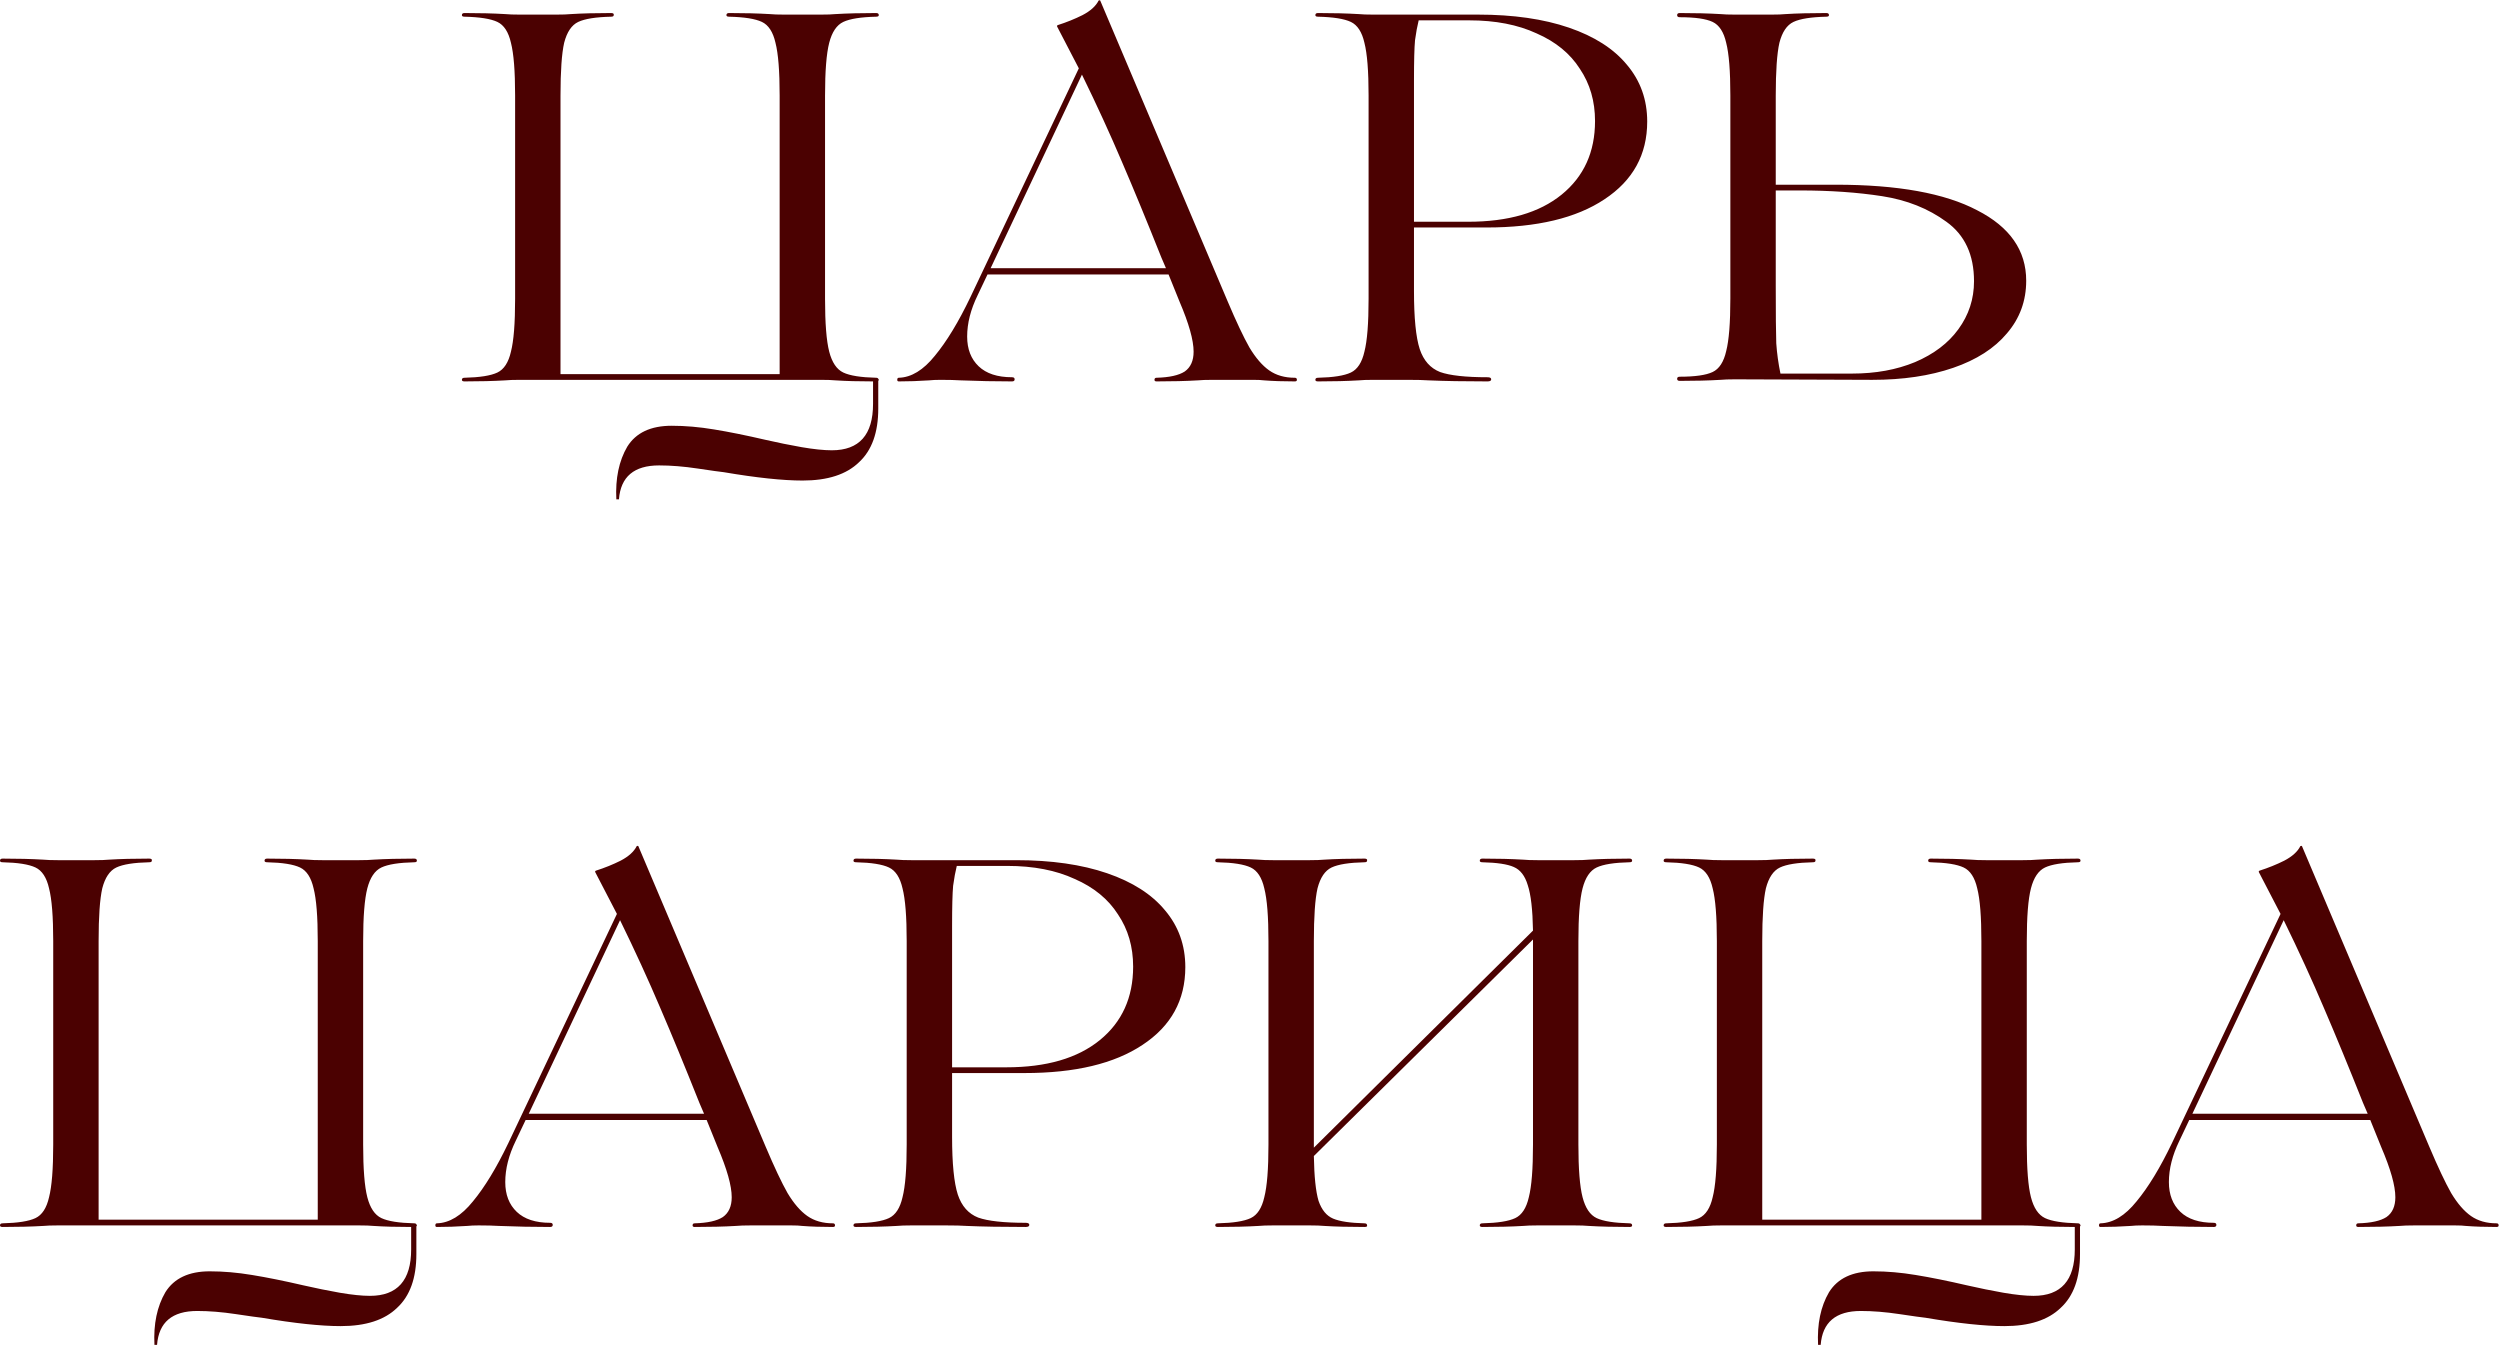 <?xml version="1.0" encoding="UTF-8"?> <svg xmlns="http://www.w3.org/2000/svg" width="1499" height="807" viewBox="0 0 1499 807" fill="none"><path d="M525.355 226.503C525.98 226.503 526.398 226.712 526.606 227.129C527.023 227.546 527.023 227.963 526.606 228.381V244.962C526.606 259.353 522.748 270.094 515.031 277.185C507.522 284.485 496.26 288.135 481.243 288.135C469.355 288.135 453.608 286.466 434.002 283.129C431.917 282.921 426.703 282.191 418.36 280.939C410.017 279.688 402.3 279.062 395.209 279.062C380.192 279.062 372.162 285.841 371.12 299.398H369.555C368.93 286.884 371.12 276.351 376.125 267.8C381.339 259.457 390.203 255.286 402.717 255.286C410.852 255.286 419.299 256.016 428.058 257.476C437.027 258.936 447.351 261.021 459.03 263.733C466.33 265.401 473.526 266.861 480.617 268.113C487.917 269.364 493.965 269.99 498.762 269.99C515.239 269.99 523.478 260.708 523.478 242.146V228.693C514.718 228.693 507.209 228.485 500.952 228.068C498.867 227.859 495.947 227.755 492.193 227.755H311.678C307.924 227.755 305.004 227.859 302.918 228.068C295.827 228.485 287.693 228.693 278.516 228.693C277.473 228.693 276.952 228.381 276.952 227.755C276.952 226.921 277.473 226.503 278.516 226.503C287.693 226.295 294.263 225.252 298.226 223.375C302.188 221.498 304.9 217.327 306.36 210.861C308.028 204.395 308.862 193.863 308.862 179.263V57.252C308.862 42.652 308.028 32.119 306.36 25.654C304.9 19.188 302.188 15.017 298.226 13.14C294.263 11.263 287.693 10.22 278.516 10.011C277.473 10.011 276.952 9.698 276.952 9.073C276.952 8.238 277.473 7.821 278.516 7.821C287.693 7.821 295.827 8.03 302.918 8.447C305.004 8.656 307.924 8.76 311.678 8.76H333.578C337.332 8.76 340.252 8.656 342.337 8.447C349.012 8.03 357.041 7.821 366.427 7.821C367.678 7.821 368.2 8.238 367.991 9.073C367.991 9.698 367.47 10.011 366.427 10.011C357.25 10.22 350.68 11.263 346.717 13.14C342.755 15.017 339.939 19.188 338.27 25.654C336.81 32.119 336.08 42.652 336.08 57.252V224.314H467.477V57.252C467.477 42.652 466.643 32.119 464.975 25.654C463.515 19.188 460.803 15.017 456.841 13.14C452.878 11.263 446.308 10.22 437.131 10.011C436.088 10.011 435.567 9.698 435.567 9.073C435.567 8.238 436.088 7.821 437.131 7.821C446.308 7.821 454.442 8.03 461.533 8.447C463.619 8.656 466.539 8.76 470.293 8.76H492.193C495.947 8.76 498.867 8.656 500.952 8.447C508.044 8.03 516.178 7.821 525.355 7.821C526.398 7.821 526.919 8.238 526.919 9.073C526.919 9.698 526.398 10.011 525.355 10.011C516.178 10.22 509.608 11.263 505.645 13.14C501.682 15.017 498.867 19.188 497.198 25.654C495.53 32.119 494.695 42.652 494.695 57.252V179.263C494.695 193.863 495.53 204.395 497.198 210.861C498.867 217.327 501.682 221.498 505.645 223.375C509.608 225.252 516.178 226.295 525.355 226.503ZM776.378 226.503C777.212 226.503 777.629 226.921 777.629 227.755C777.629 228.381 777.212 228.693 776.378 228.693C769.495 228.693 763.342 228.485 757.92 228.068C756.46 227.859 754.27 227.755 751.35 227.755H727.26C723.298 227.755 720.273 227.859 718.188 228.068C711.096 228.485 702.858 228.693 693.472 228.693C692.638 228.693 692.221 228.381 692.221 227.755C692.221 226.921 692.638 226.503 693.472 226.503C701.189 226.295 706.821 225.044 710.366 222.749C713.912 220.246 715.685 216.284 715.685 210.861C715.685 203.978 712.869 193.967 707.238 180.827L700.668 164.559H648.422H592.109L586.165 177.073C581.994 185.624 579.908 193.863 579.908 201.788C579.908 209.297 582.202 215.241 586.791 219.621C591.379 224.001 598.053 226.191 606.813 226.191C607.856 226.191 608.377 226.608 608.377 227.442C608.377 228.276 607.856 228.693 606.813 228.693C596.802 228.693 586.582 228.485 576.154 228.068C572.817 227.859 568.75 227.755 563.953 227.755C561.241 227.755 558.947 227.859 557.07 228.068C550.813 228.485 544.764 228.693 538.925 228.693C538.299 228.693 537.986 228.381 537.986 227.755C537.986 226.921 538.299 226.503 538.925 226.503C546.433 226.295 553.629 221.915 560.511 213.364C567.602 204.813 574.694 193.133 581.785 178.325L646.858 40.983L634.031 16.268C633.614 15.643 633.718 15.225 634.344 15.017C639.558 13.348 644.459 11.367 649.048 9.073C653.845 6.57 657.078 3.65 658.746 0.313C659.163 0.104 659.476 0.104 659.685 0.313L736.02 180.515C741.234 192.82 745.614 202.101 749.16 208.358C752.914 214.615 756.877 219.204 761.048 222.124C765.219 225.044 770.329 226.503 776.378 226.503ZM699.104 160.805L696.288 154.235C687.737 132.753 679.916 113.773 672.824 97.296C665.733 80.611 657.703 63.092 648.735 44.738L593.986 160.805H648.422H699.104ZM847.823 136.403V174.57C847.823 190.63 848.97 202.205 851.264 209.297C853.558 216.179 857.625 220.768 863.465 223.062C869.305 225.148 878.795 226.191 891.934 226.191C893.394 226.191 894.124 226.608 894.124 227.442C894.124 228.276 893.394 228.693 891.934 228.693C877.96 228.693 866.176 228.485 856.582 228.068C853.662 227.859 849.491 227.755 844.068 227.755H823.42C819.666 227.755 816.746 227.859 814.66 228.068C807.569 228.485 799.435 228.693 790.258 228.693C789.215 228.693 788.694 228.381 788.694 227.755C788.694 226.921 789.215 226.503 790.258 226.503C799.435 226.295 806.005 225.252 809.968 223.375C813.93 221.498 816.642 217.327 818.102 210.861C819.77 204.395 820.605 193.863 820.605 179.263V57.252C820.605 42.652 819.77 32.119 818.102 25.654C816.642 19.188 813.93 15.017 809.968 13.14C806.005 11.263 799.435 10.22 790.258 10.011C789.215 10.011 788.694 9.698 788.694 9.073C788.694 8.238 789.215 7.821 790.258 7.821C799.435 7.821 807.569 8.03 814.66 8.447C816.746 8.656 819.666 8.76 823.42 8.76H886.303C907.368 8.76 925.514 11.367 940.739 16.581C955.964 21.795 967.54 29.199 975.465 38.793C983.599 48.388 987.666 59.754 987.666 72.894C987.666 92.708 979.115 108.246 962.013 119.509C945.119 130.771 921.551 136.403 891.309 136.403H847.823ZM850.638 12.201C849.804 15.538 849.074 19.501 848.448 24.09C848.031 28.678 847.823 36.708 847.823 48.179V132.961H880.359C904.344 132.961 923.011 127.539 936.359 116.693C949.707 105.848 956.382 91.144 956.382 72.581C956.382 60.693 953.357 50.265 947.309 41.296C941.469 32.119 932.813 25.028 921.342 20.022C910.08 14.808 896.627 12.201 880.985 12.201H850.638ZM1040.34 227.442C1036.58 227.442 1033.66 227.546 1031.58 227.755C1024.49 228.172 1016.35 228.381 1007.18 228.381C1006.13 228.381 1005.61 227.963 1005.61 227.129C1005.61 226.295 1006.13 225.878 1007.18 225.878C1016.35 225.878 1022.92 224.939 1026.89 223.062C1030.85 221.185 1033.56 217.014 1035.02 210.548C1036.69 204.083 1037.52 193.55 1037.52 178.95V57.252C1037.52 42.652 1036.69 32.119 1035.02 25.654C1033.56 19.188 1030.85 15.017 1026.89 13.14C1022.92 11.263 1016.35 10.324 1007.18 10.324C1006.13 10.324 1005.61 9.907 1005.61 9.073C1005.61 8.238 1006.13 7.821 1007.18 7.821C1016.35 7.821 1024.49 8.03 1031.58 8.447C1033.66 8.656 1036.58 8.76 1040.34 8.76H1062.24C1065.78 8.76 1068.6 8.656 1070.68 8.447C1077.36 8.03 1085.49 7.821 1095.09 7.821C1096.13 7.821 1096.65 8.238 1096.65 9.073C1096.65 9.698 1096.13 10.011 1095.09 10.011C1085.91 10.22 1079.34 11.263 1075.38 13.14C1071.41 15.017 1068.6 19.188 1066.93 25.654C1065.47 32.119 1064.74 42.652 1064.74 57.252V110.749H1100.72C1137.84 110.749 1166.1 115.859 1185.5 126.079C1205.11 136.09 1214.91 150.168 1214.91 168.313C1214.91 180.41 1211.05 190.943 1203.33 199.911C1195.82 208.88 1185.08 215.762 1171.11 220.559C1157.14 225.356 1140.97 227.755 1122.62 227.755L1040.34 227.442ZM1110.42 224.001C1124.6 224.001 1137.22 221.706 1148.27 217.118C1159.53 212.321 1168.19 205.751 1174.24 197.408C1180.49 188.857 1183.62 179.263 1183.62 168.626C1183.62 152.775 1178.1 140.887 1167.04 132.961C1156.2 125.036 1143.37 119.926 1128.56 117.632C1113.75 115.337 1097.28 114.19 1079.13 114.19H1064.74V171.129C1064.74 188.231 1064.84 199.807 1065.05 205.855C1065.47 211.904 1066.3 217.952 1067.56 224.001H1110.42ZM248.403 733.503C249.029 733.503 249.446 733.712 249.654 734.129C250.071 734.546 250.071 734.963 249.654 735.381V751.962C249.654 766.353 245.796 777.094 238.079 784.185C230.57 791.485 219.308 795.135 204.291 795.135C192.403 795.135 176.656 793.466 157.051 790.129C154.965 789.921 149.751 789.191 141.408 787.939C133.066 786.688 125.349 786.062 118.257 786.062C103.24 786.062 95.211 792.841 94.168 806.398H92.604C91.978 793.884 94.168 783.351 99.173 774.8C104.388 766.457 113.252 762.286 125.766 762.286C133.9 762.286 142.347 763.016 151.107 764.476C160.075 765.936 170.399 768.021 182.079 770.733C189.379 772.401 196.574 773.861 203.665 775.113C210.965 776.364 217.014 776.99 221.811 776.99C238.287 776.99 246.526 767.708 246.526 749.146V735.693C237.766 735.693 230.258 735.485 224.001 735.068C221.915 734.859 218.995 734.755 215.241 734.755H34.726C30.972 734.755 28.052 734.859 25.966 735.068C18.875 735.485 10.741 735.693 1.564 735.693C0.521 735.693 -5.66949e-05 735.381 -5.66949e-05 734.755C-5.66949e-05 733.921 0.521 733.503 1.564 733.503C10.741 733.295 17.311 732.252 21.274 730.375C25.236 728.498 27.948 724.327 29.408 717.861C31.076 711.395 31.911 700.863 31.911 686.263V564.252C31.911 549.652 31.076 539.119 29.408 532.654C27.948 526.188 25.236 522.017 21.274 520.14C17.311 518.263 10.741 517.22 1.564 517.011C0.521 517.011 -5.66949e-05 516.698 -5.66949e-05 516.073C-5.66949e-05 515.238 0.521 514.821 1.564 514.821C10.741 514.821 18.875 515.03 25.966 515.447C28.052 515.656 30.972 515.76 34.726 515.76H56.626C60.38 515.76 63.3 515.656 65.386 515.447C72.06 515.03 80.09 514.821 89.475 514.821C90.727 514.821 91.248 515.238 91.039 516.073C91.039 516.698 90.518 517.011 89.475 517.011C80.298 517.22 73.728 518.263 69.766 520.14C65.803 522.017 62.987 526.188 61.319 532.654C59.859 539.119 59.129 549.652 59.129 564.252V731.314H190.526V564.252C190.526 549.652 189.691 539.119 188.023 532.654C186.563 526.188 183.852 522.017 179.889 520.14C175.926 518.263 169.356 517.22 160.179 517.011C159.136 517.011 158.615 516.698 158.615 516.073C158.615 515.238 159.136 514.821 160.179 514.821C169.356 514.821 177.49 515.03 184.581 515.447C186.667 515.656 189.587 515.76 193.341 515.76H215.241C218.995 515.76 221.915 515.656 224.001 515.447C231.092 515.03 239.226 514.821 248.403 514.821C249.446 514.821 249.967 515.238 249.967 516.073C249.967 516.698 249.446 517.011 248.403 517.011C239.226 517.22 232.656 518.263 228.693 520.14C224.731 522.017 221.915 526.188 220.246 532.654C218.578 539.119 217.744 549.652 217.744 564.252V686.263C217.744 700.863 218.578 711.395 220.246 717.861C221.915 724.327 224.731 728.498 228.693 730.375C232.656 732.252 239.226 733.295 248.403 733.503ZM499.426 733.503C500.26 733.503 500.677 733.921 500.677 734.755C500.677 735.381 500.26 735.693 499.426 735.693C492.543 735.693 486.391 735.485 480.968 735.068C479.508 734.859 477.318 734.755 474.398 734.755H450.309C446.346 734.755 443.322 734.859 441.236 735.068C434.145 735.485 425.906 735.693 416.521 735.693C415.686 735.693 415.269 735.381 415.269 734.755C415.269 733.921 415.686 733.503 416.521 733.503C424.238 733.295 429.869 732.044 433.415 729.749C436.96 727.246 438.733 723.284 438.733 717.861C438.733 710.978 435.917 700.967 430.286 687.827L423.716 671.559H371.47H315.157L309.213 684.073C305.042 692.624 302.956 700.863 302.956 708.788C302.956 716.297 305.25 722.241 309.839 726.621C314.427 731.001 321.101 733.191 329.861 733.191C330.904 733.191 331.425 733.608 331.425 734.442C331.425 735.276 330.904 735.693 329.861 735.693C319.85 735.693 309.63 735.485 299.202 735.068C295.865 734.859 291.798 734.755 287.001 734.755C284.289 734.755 281.995 734.859 280.118 735.068C273.861 735.485 267.813 735.693 261.973 735.693C261.347 735.693 261.034 735.381 261.034 734.755C261.034 733.921 261.347 733.503 261.973 733.503C269.481 733.295 276.677 728.915 283.559 720.364C290.651 711.813 297.742 700.133 304.833 685.325L369.906 547.983L357.079 523.268C356.662 522.643 356.766 522.225 357.392 522.017C362.606 520.348 367.508 518.367 372.096 516.073C376.893 513.57 380.126 510.65 381.794 507.313C382.211 507.104 382.524 507.104 382.733 507.313L459.068 687.515C464.282 699.82 468.662 709.101 472.208 715.358C475.962 721.615 479.925 726.204 484.096 729.124C488.268 732.044 493.378 733.503 499.426 733.503ZM422.152 667.805L419.336 661.235C410.785 639.753 402.964 620.773 395.873 604.296C388.781 587.611 380.752 570.091 371.783 551.738L317.034 667.805H371.47H422.152ZM570.871 643.403V681.57C570.871 697.63 572.018 709.205 574.312 716.297C576.606 723.179 580.673 727.768 586.513 730.062C592.353 732.148 601.843 733.191 614.982 733.191C616.442 733.191 617.172 733.608 617.172 734.442C617.172 735.276 616.442 735.693 614.982 735.693C601.009 735.693 589.224 735.485 579.63 735.068C576.71 734.859 572.539 734.755 567.116 734.755H546.468C542.714 734.755 539.794 734.859 537.709 735.068C530.617 735.485 522.483 735.693 513.306 735.693C512.263 735.693 511.742 735.381 511.742 734.755C511.742 733.921 512.263 733.503 513.306 733.503C522.483 733.295 529.053 732.252 533.016 730.375C536.979 728.498 539.69 724.327 541.15 717.861C542.818 711.395 543.653 700.863 543.653 686.263V564.252C543.653 549.652 542.818 539.119 541.15 532.654C539.69 526.188 536.979 522.017 533.016 520.14C529.053 518.263 522.483 517.22 513.306 517.011C512.263 517.011 511.742 516.698 511.742 516.073C511.742 515.238 512.263 514.821 513.306 514.821C522.483 514.821 530.617 515.03 537.709 515.447C539.794 515.656 542.714 515.76 546.468 515.76H609.351C630.416 515.76 648.562 518.367 663.787 523.581C679.012 528.795 690.588 536.199 698.513 545.793C706.648 555.388 710.715 566.754 710.715 579.894C710.715 599.708 702.163 615.246 685.061 626.509C668.167 637.771 644.599 643.403 614.357 643.403H570.871ZM573.686 519.201C572.852 522.538 572.122 526.501 571.496 531.089C571.079 535.678 570.871 543.708 570.871 555.179V639.961H603.407C627.392 639.961 646.059 634.539 659.407 623.693C672.755 612.848 679.43 598.144 679.43 579.581C679.43 567.693 676.405 557.265 670.357 548.296C664.517 539.119 655.862 532.028 644.39 527.022C633.128 521.808 619.675 519.201 604.033 519.201H573.686ZM977.062 733.503C978.105 733.503 978.627 733.921 978.627 734.755C978.627 735.381 978.105 735.693 977.062 735.693C967.885 735.693 959.751 735.485 952.66 735.068C950.574 734.859 947.654 734.755 943.9 734.755H922.001C918.247 734.755 915.327 734.859 913.241 735.068C906.15 735.485 898.016 735.693 888.839 735.693C887.796 735.693 887.274 735.381 887.274 734.755C887.274 733.921 887.796 733.503 888.839 733.503C898.016 733.295 904.585 732.252 908.548 730.375C912.511 728.498 915.222 724.327 916.682 717.861C918.351 711.395 919.185 700.863 919.185 686.263V564.252V563.313L787.788 693.146C787.997 705.451 788.935 714.42 790.604 720.051C792.481 725.474 795.401 729.019 799.364 730.688C803.326 732.356 809.583 733.295 818.135 733.503C819.177 733.503 819.699 733.921 819.699 734.755C819.907 735.381 819.386 735.693 818.135 735.693C808.749 735.693 800.719 735.485 794.045 735.068C791.959 734.859 789.039 734.755 785.285 734.755H763.386C759.632 734.755 756.712 734.859 754.626 735.068C747.535 735.485 739.401 735.693 730.224 735.693C729.181 735.693 728.659 735.381 728.659 734.755C728.659 733.921 729.181 733.503 730.224 733.503C739.401 733.295 745.97 732.252 749.933 730.375C753.896 728.498 756.607 724.327 758.067 717.861C759.736 711.395 760.57 700.863 760.57 686.263V564.252C760.57 549.652 759.736 539.119 758.067 532.654C756.607 526.188 753.896 522.017 749.933 520.14C745.97 518.263 739.401 517.22 730.224 517.011C729.181 517.011 728.659 516.698 728.659 516.073C728.659 515.238 729.181 514.821 730.224 514.821C739.401 514.821 747.535 515.03 754.626 515.447C756.712 515.656 759.632 515.76 763.386 515.76H785.285C789.039 515.76 791.959 515.656 794.045 515.447C800.719 515.03 808.749 514.821 818.135 514.821C819.386 514.821 819.907 515.238 819.699 516.073C819.699 516.698 819.177 517.011 818.135 517.011C808.958 517.22 802.388 518.263 798.425 520.14C794.462 522.017 791.647 526.188 789.978 532.654C788.518 539.119 787.788 549.652 787.788 564.252V686.263V688.14L919.185 557.995C918.977 545.481 917.934 536.408 916.057 530.777C914.388 525.145 911.572 521.495 907.61 519.827C903.855 518.158 897.598 517.22 888.839 517.011C887.796 517.011 887.274 516.698 887.274 516.073C887.274 515.238 887.796 514.821 888.839 514.821C898.016 514.821 906.15 515.03 913.241 515.447C915.327 515.656 918.247 515.76 922.001 515.76H943.9C947.654 515.76 950.574 515.656 952.66 515.447C959.751 515.03 967.885 514.821 977.062 514.821C978.105 514.821 978.627 515.238 978.627 516.073C978.627 516.698 978.105 517.011 977.062 517.011C967.885 517.22 961.316 518.263 957.353 520.14C953.39 522.017 950.574 526.188 948.906 532.654C947.237 539.119 946.403 549.652 946.403 564.252V686.263C946.403 700.863 947.237 711.395 948.906 717.861C950.574 724.327 953.39 728.498 957.353 730.375C961.316 732.252 967.885 733.295 977.062 733.503ZM1245.92 733.503C1246.54 733.503 1246.96 733.712 1247.17 734.129C1247.59 734.546 1247.59 734.963 1247.17 735.381V751.962C1247.17 766.353 1243.31 777.094 1235.59 784.185C1228.09 791.485 1216.82 795.135 1201.81 795.135C1189.92 795.135 1174.17 793.466 1154.57 790.129C1152.48 789.921 1147.27 789.191 1138.92 787.939C1130.58 786.688 1122.86 786.062 1115.77 786.062C1100.76 786.062 1092.73 792.841 1091.68 806.398H1090.12C1089.49 793.884 1091.68 783.351 1096.69 774.8C1101.9 766.457 1110.77 762.286 1123.28 762.286C1131.41 762.286 1139.86 763.016 1148.62 764.476C1157.59 765.936 1167.91 768.021 1179.59 770.733C1186.89 772.401 1194.09 773.861 1201.18 775.113C1208.48 776.364 1214.53 776.99 1219.33 776.99C1235.8 776.99 1244.04 767.708 1244.04 749.146V735.693C1235.28 735.693 1227.77 735.485 1221.52 735.068C1219.43 734.859 1216.51 734.755 1212.76 734.755H1032.24C1028.49 734.755 1025.57 734.859 1023.48 735.068C1016.39 735.485 1008.26 735.693 999.079 735.693C998.037 735.693 997.515 735.381 997.515 734.755C997.515 733.921 998.037 733.503 999.079 733.503C1008.26 733.295 1014.83 732.252 1018.79 730.375C1022.75 728.498 1025.46 724.327 1026.92 717.861C1028.59 711.395 1029.43 700.863 1029.43 686.263V564.252C1029.43 549.652 1028.59 539.119 1026.92 532.654C1025.46 526.188 1022.75 522.017 1018.79 520.14C1014.83 518.263 1008.26 517.22 999.079 517.011C998.037 517.011 997.515 516.698 997.515 516.073C997.515 515.238 998.037 514.821 999.079 514.821C1008.26 514.821 1016.39 515.03 1023.48 515.447C1025.57 515.656 1028.49 515.76 1032.24 515.76H1054.14C1057.9 515.76 1060.82 515.656 1062.9 515.447C1069.57 515.03 1077.6 514.821 1086.99 514.821C1088.24 514.821 1088.76 515.238 1088.55 516.073C1088.55 516.698 1088.03 517.011 1086.99 517.011C1077.81 517.22 1071.24 518.263 1067.28 520.14C1063.32 522.017 1060.5 526.188 1058.83 532.654C1057.37 539.119 1056.64 549.652 1056.64 564.252V731.314H1188.04V564.252C1188.04 549.652 1187.21 539.119 1185.54 532.654C1184.08 526.188 1181.37 522.017 1177.4 520.14C1173.44 518.263 1166.87 517.22 1157.69 517.011C1156.65 517.011 1156.13 516.698 1156.13 516.073C1156.13 515.238 1156.65 514.821 1157.69 514.821C1166.87 514.821 1175.01 515.03 1182.1 515.447C1184.18 515.656 1187.1 515.76 1190.86 515.76H1212.76C1216.51 515.76 1219.43 515.656 1221.52 515.447C1228.61 515.03 1236.74 514.821 1245.92 514.821C1246.96 514.821 1247.48 515.238 1247.48 516.073C1247.48 516.698 1246.96 517.011 1245.92 517.011C1236.74 517.22 1230.17 518.263 1226.21 520.14C1222.25 522.017 1219.43 526.188 1217.76 532.654C1216.09 539.119 1215.26 549.652 1215.26 564.252V686.263C1215.26 700.863 1216.09 711.395 1217.76 717.861C1219.43 724.327 1222.25 728.498 1226.21 730.375C1230.17 732.252 1236.74 733.295 1245.92 733.503ZM1496.94 733.503C1497.78 733.503 1498.19 733.921 1498.19 734.755C1498.19 735.381 1497.78 735.693 1496.94 735.693C1490.06 735.693 1483.91 735.485 1478.48 735.068C1477.02 734.859 1474.83 734.755 1471.91 734.755H1447.82C1443.86 734.755 1440.84 734.859 1438.75 735.068C1431.66 735.485 1423.42 735.693 1414.04 735.693C1413.2 735.693 1412.78 735.381 1412.78 734.755C1412.78 733.921 1413.2 733.503 1414.04 733.503C1421.75 733.295 1427.38 732.044 1430.93 729.749C1434.48 727.246 1436.25 723.284 1436.25 717.861C1436.25 710.978 1433.43 700.967 1427.8 687.827L1421.23 671.559H1368.99H1312.67L1306.73 684.073C1302.56 692.624 1300.47 700.863 1300.47 708.788C1300.47 716.297 1302.77 722.241 1307.35 726.621C1311.94 731.001 1318.62 733.191 1327.38 733.191C1328.42 733.191 1328.94 733.608 1328.94 734.442C1328.94 735.276 1328.42 735.693 1327.38 735.693C1317.37 735.693 1307.15 735.485 1296.72 735.068C1293.38 734.859 1289.31 734.755 1284.52 734.755C1281.8 734.755 1279.51 734.859 1277.63 735.068C1271.38 735.485 1265.33 735.693 1259.49 735.693C1258.86 735.693 1258.55 735.381 1258.55 734.755C1258.55 733.921 1258.86 733.503 1259.49 733.503C1267 733.295 1274.19 728.915 1281.07 720.364C1288.17 711.813 1295.26 700.133 1302.35 685.325L1367.42 547.983L1354.59 523.268C1354.18 522.643 1354.28 522.225 1354.91 522.017C1360.12 520.348 1365.02 518.367 1369.61 516.073C1374.41 513.57 1377.64 510.65 1379.31 507.313C1379.73 507.104 1380.04 507.104 1380.25 507.313L1456.58 687.515C1461.8 699.82 1466.18 709.101 1469.72 715.358C1473.48 721.615 1477.44 726.204 1481.61 729.124C1485.78 732.044 1490.89 733.503 1496.94 733.503ZM1419.67 667.805L1416.85 661.235C1408.3 639.753 1400.48 620.773 1393.39 604.296C1386.3 587.611 1378.27 570.091 1369.3 551.738L1314.55 667.805H1368.99H1419.67Z" fill="#4B0101"></path></svg> 